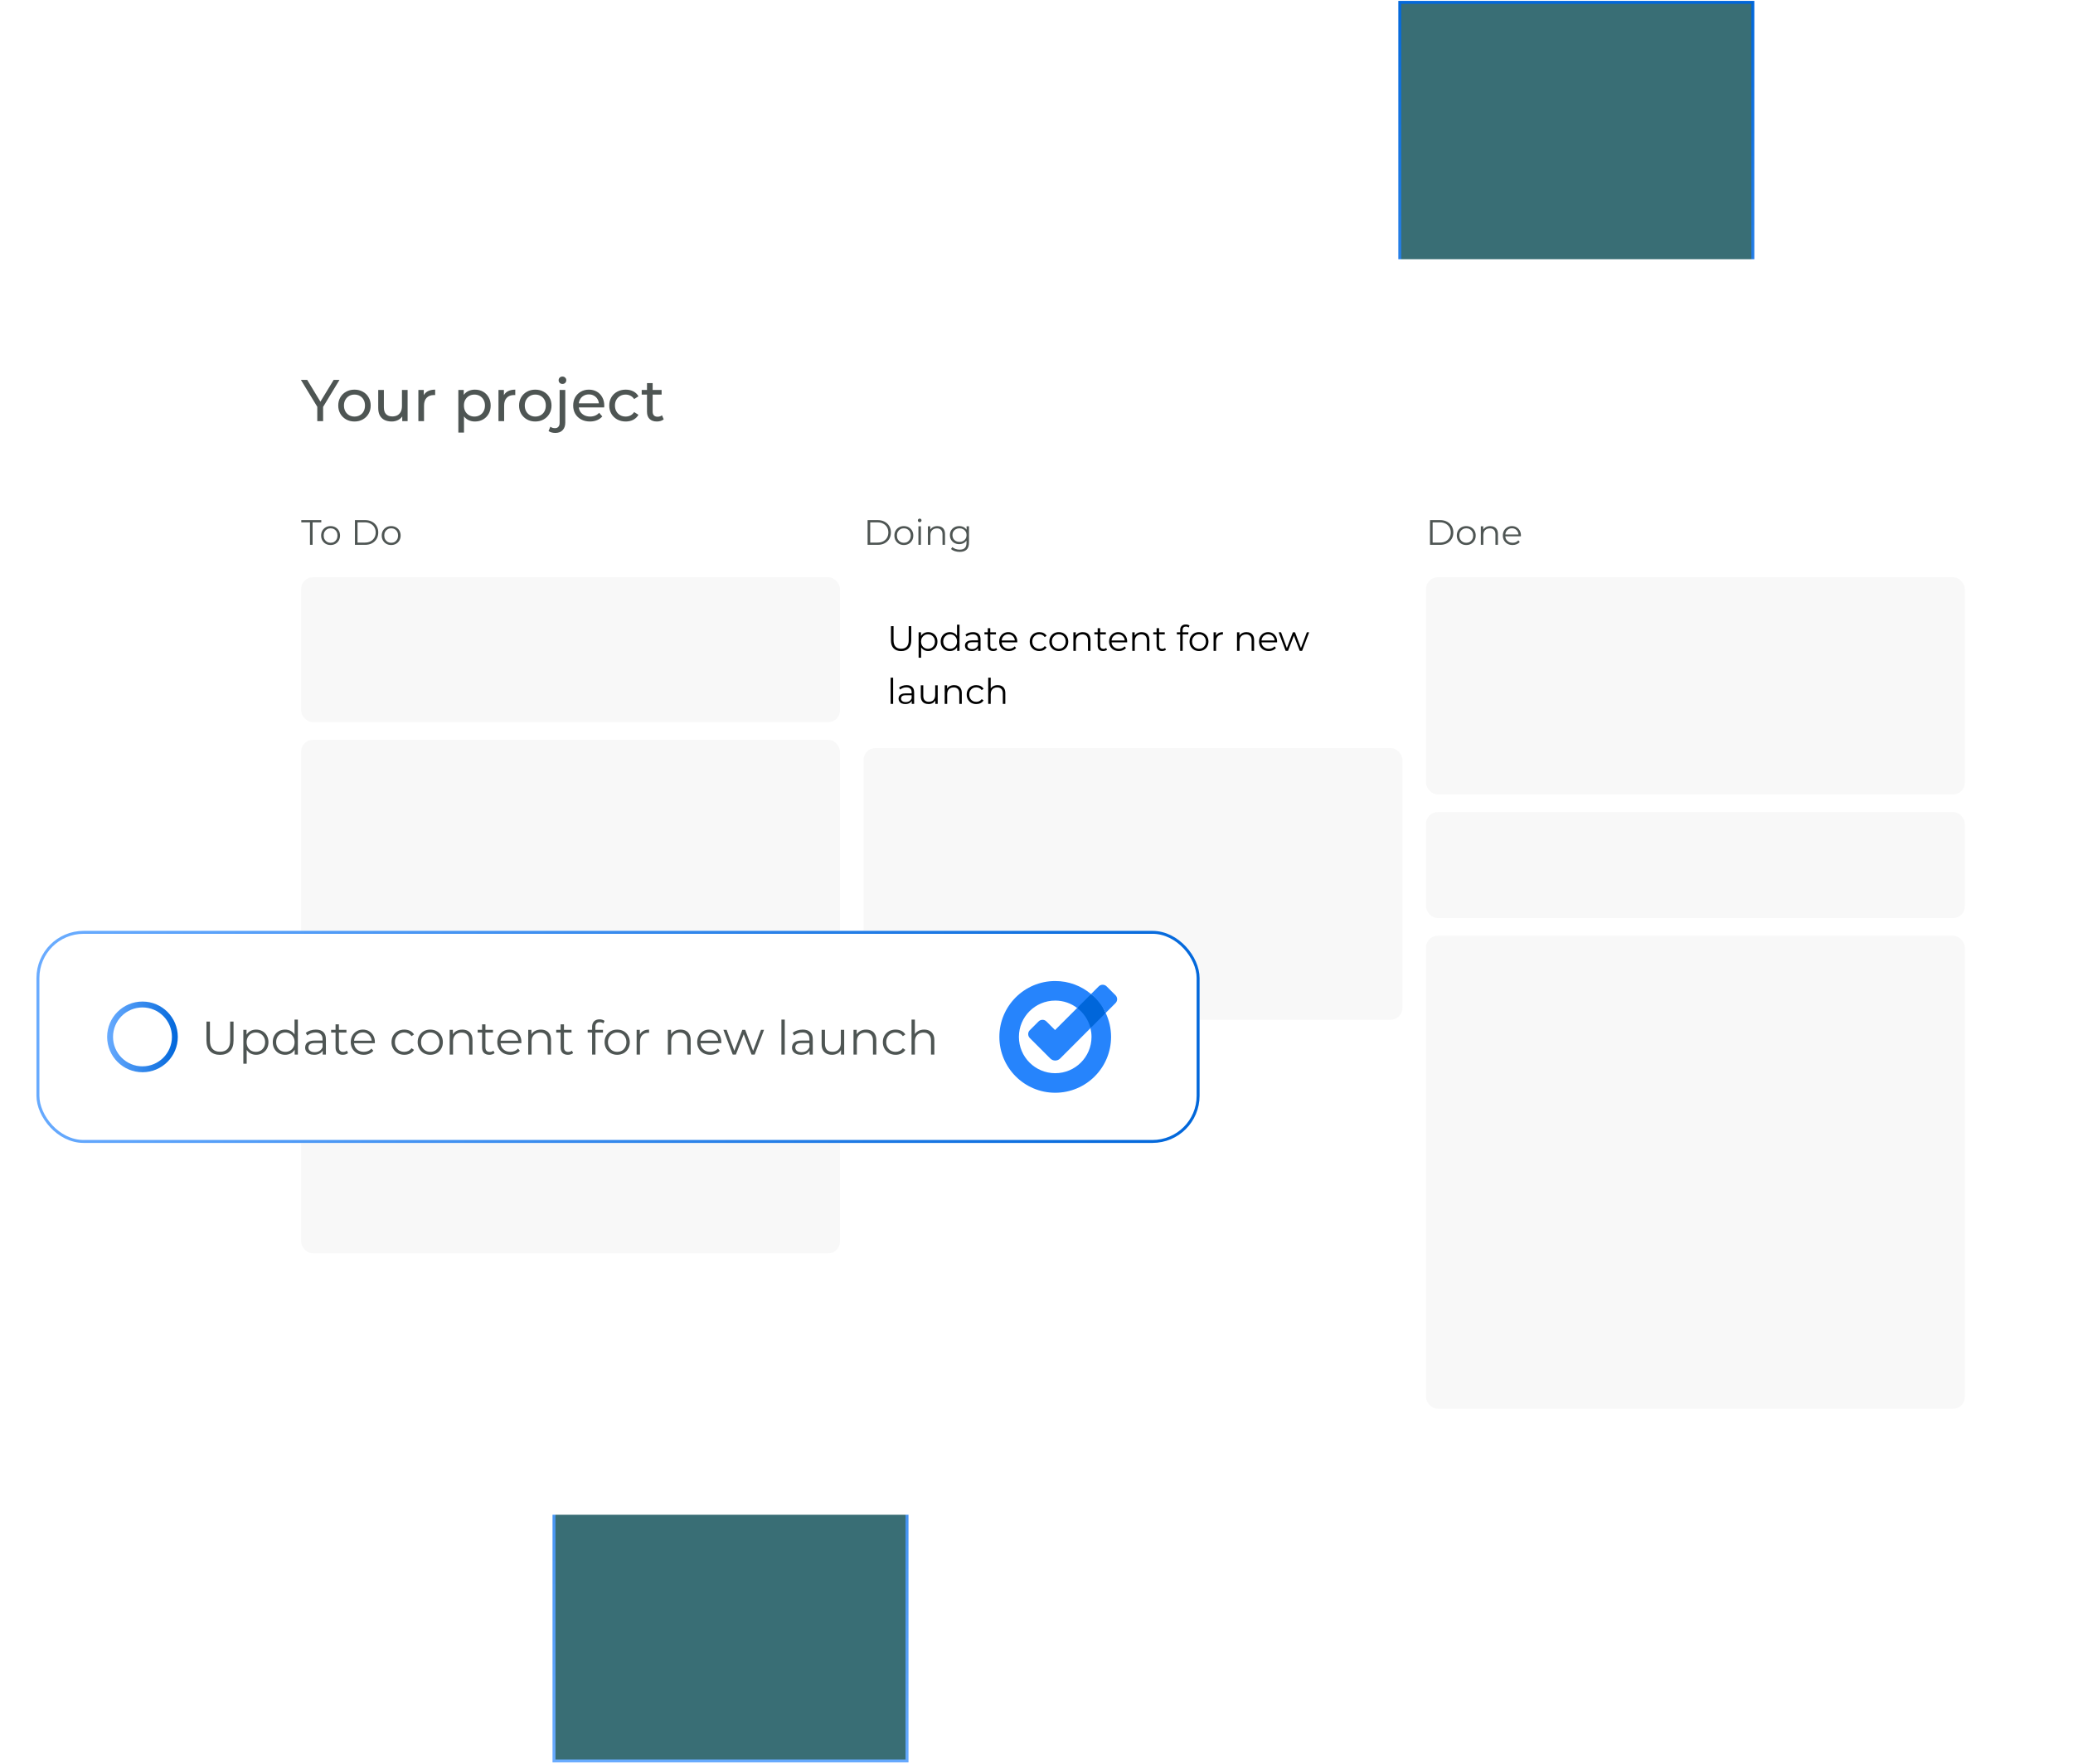 <svg width="704" height="599" viewBox="0 0 704 599" fill="none" xmlns="http://www.w3.org/2000/svg">
<rect x="475.377" y="262.634" width="261.836" height="119.893" transform="rotate(-90 475.377 262.634)" fill="#396E75" stroke="url(#paint0_linear_1509_1330)"/>
<rect x="188.135" y="597.917" width="261.836" height="119.893" transform="rotate(-90 188.135 597.917)" fill="#396E75" stroke="url(#paint1_linear_1509_1330)"/>
<g filter="url(#filter0_d_1509_1330)">
<rect x="78.272" y="84" width="613" height="426.342" rx="16" fill="white"/>
<path d="M107.751 139V133.64L108.211 134.88L102.191 125H104.331L109.391 133.34H108.231L113.311 125H115.291L109.291 134.88L109.731 133.64V139H107.751ZM120.389 139.12C119.323 139.12 118.376 138.887 117.549 138.42C116.723 137.953 116.069 137.313 115.589 136.5C115.109 135.673 114.869 134.74 114.869 133.7C114.869 132.647 115.109 131.713 115.589 130.9C116.069 130.087 116.723 129.453 117.549 129C118.376 128.533 119.323 128.3 120.389 128.3C121.443 128.3 122.383 128.533 123.209 129C124.049 129.453 124.703 130.087 125.169 130.9C125.649 131.7 125.889 132.633 125.889 133.7C125.889 134.753 125.649 135.687 125.169 136.5C124.703 137.313 124.049 137.953 123.209 138.42C122.383 138.887 121.443 139.12 120.389 139.12ZM120.389 137.44C121.069 137.44 121.676 137.287 122.209 136.98C122.756 136.673 123.183 136.24 123.489 135.68C123.796 135.107 123.949 134.447 123.949 133.7C123.949 132.94 123.796 132.287 123.489 131.74C123.183 131.18 122.756 130.747 122.209 130.44C121.676 130.133 121.069 129.98 120.389 129.98C119.709 129.98 119.103 130.133 118.569 130.44C118.036 130.747 117.609 131.18 117.289 131.74C116.969 132.287 116.809 132.94 116.809 133.7C116.809 134.447 116.969 135.107 117.289 135.68C117.609 136.24 118.036 136.673 118.569 136.98C119.103 137.287 119.709 137.44 120.389 137.44ZM133.005 139.12C132.098 139.12 131.298 138.953 130.605 138.62C129.925 138.287 129.391 137.78 129.005 137.1C128.631 136.407 128.445 135.54 128.445 134.5V128.4H130.365V134.28C130.365 135.32 130.611 136.1 131.105 136.62C131.611 137.14 132.318 137.4 133.225 137.4C133.891 137.4 134.471 137.267 134.965 137C135.458 136.72 135.838 136.32 136.105 135.8C136.371 135.267 136.505 134.627 136.505 133.88V128.4H138.425V139H136.605V136.14L136.905 136.9C136.558 137.607 136.038 138.153 135.345 138.54C134.651 138.927 133.871 139.12 133.005 139.12ZM142.08 139V128.4H143.92V131.28L143.74 130.56C144.033 129.827 144.526 129.267 145.22 128.88C145.913 128.493 146.766 128.3 147.78 128.3V130.16C147.7 130.147 147.62 130.14 147.54 130.14C147.473 130.14 147.406 130.14 147.34 130.14C146.313 130.14 145.5 130.447 144.9 131.06C144.3 131.673 144 132.56 144 133.72V139H142.08ZM161.274 139.12C160.394 139.12 159.587 138.92 158.854 138.52C158.134 138.107 157.554 137.5 157.114 136.7C156.687 135.9 156.474 134.9 156.474 133.7C156.474 132.5 156.681 131.5 157.094 130.7C157.521 129.9 158.094 129.3 158.814 128.9C159.547 128.5 160.367 128.3 161.274 128.3C162.314 128.3 163.234 128.527 164.034 128.98C164.834 129.433 165.467 130.067 165.934 130.88C166.401 131.68 166.634 132.62 166.634 133.7C166.634 134.78 166.401 135.727 165.934 136.54C165.467 137.353 164.834 137.987 164.034 138.44C163.234 138.893 162.314 139.12 161.274 139.12ZM155.654 142.88V128.4H157.494V131.26L157.374 133.72L157.574 136.18V142.88H155.654ZM161.114 137.44C161.794 137.44 162.401 137.287 162.934 136.98C163.481 136.673 163.907 136.24 164.214 135.68C164.534 135.107 164.694 134.447 164.694 133.7C164.694 132.94 164.534 132.287 164.214 131.74C163.907 131.18 163.481 130.747 162.934 130.44C162.401 130.133 161.794 129.98 161.114 129.98C160.447 129.98 159.841 130.133 159.294 130.44C158.761 130.747 158.334 131.18 158.014 131.74C157.707 132.287 157.554 132.94 157.554 133.7C157.554 134.447 157.707 135.107 158.014 135.68C158.334 136.24 158.761 136.673 159.294 136.98C159.841 137.287 160.447 137.44 161.114 137.44ZM169.287 139V128.4H171.127V131.28L170.947 130.56C171.24 129.827 171.733 129.267 172.427 128.88C173.12 128.493 173.973 128.3 174.987 128.3V130.16C174.907 130.147 174.827 130.14 174.747 130.14C174.68 130.14 174.613 130.14 174.547 130.14C173.52 130.14 172.707 130.447 172.107 131.06C171.507 131.673 171.207 132.56 171.207 133.72V139H169.287ZM181.796 139.12C180.729 139.12 179.782 138.887 178.956 138.42C178.129 137.953 177.476 137.313 176.996 136.5C176.516 135.673 176.276 134.74 176.276 133.7C176.276 132.647 176.516 131.713 176.996 130.9C177.476 130.087 178.129 129.453 178.956 129C179.782 128.533 180.729 128.3 181.796 128.3C182.849 128.3 183.789 128.533 184.616 129C185.456 129.453 186.109 130.087 186.576 130.9C187.056 131.7 187.296 132.633 187.296 133.7C187.296 134.753 187.056 135.687 186.576 136.5C186.109 137.313 185.456 137.953 184.616 138.42C183.789 138.887 182.849 139.12 181.796 139.12ZM181.796 137.44C182.476 137.44 183.082 137.287 183.616 136.98C184.162 136.673 184.589 136.24 184.896 135.68C185.202 135.107 185.356 134.447 185.356 133.7C185.356 132.94 185.202 132.287 184.896 131.74C184.589 131.18 184.162 130.747 183.616 130.44C183.082 130.133 182.476 129.98 181.796 129.98C181.116 129.98 180.509 130.133 179.976 130.44C179.442 130.747 179.016 131.18 178.696 131.74C178.376 132.287 178.216 132.94 178.216 133.7C178.216 134.447 178.376 135.107 178.696 135.68C179.016 136.24 179.442 136.673 179.976 136.98C180.509 137.287 181.116 137.44 181.796 137.44ZM188.591 143C188.151 143 187.731 142.947 187.331 142.84C186.918 142.733 186.571 142.573 186.291 142.36L186.911 140.88C187.311 141.213 187.831 141.38 188.471 141.38C188.978 141.38 189.364 141.22 189.631 140.9C189.911 140.593 190.051 140.133 190.051 139.52V128.4H191.971V139.48C191.971 140.56 191.678 141.413 191.091 142.04C190.518 142.68 189.684 143 188.591 143ZM191.011 126.36C190.638 126.36 190.324 126.24 190.071 126C189.831 125.76 189.711 125.467 189.711 125.12C189.711 124.76 189.831 124.46 190.071 124.22C190.324 123.98 190.638 123.86 191.011 123.86C191.384 123.86 191.691 123.98 191.931 124.22C192.184 124.447 192.311 124.733 192.311 125.08C192.311 125.44 192.191 125.747 191.951 126C191.711 126.24 191.398 126.36 191.011 126.36ZM200.354 139.12C199.221 139.12 198.221 138.887 197.354 138.42C196.501 137.953 195.834 137.313 195.354 136.5C194.888 135.687 194.654 134.753 194.654 133.7C194.654 132.647 194.881 131.713 195.334 130.9C195.801 130.087 196.434 129.453 197.234 129C198.048 128.533 198.961 128.3 199.974 128.3C201.001 128.3 201.908 128.527 202.694 128.98C203.481 129.433 204.094 130.073 204.534 130.9C204.988 131.713 205.214 132.667 205.214 133.76C205.214 133.84 205.208 133.933 205.194 134.04C205.194 134.147 205.188 134.247 205.174 134.34H196.154V132.96H204.174L203.394 133.44C203.408 132.76 203.268 132.153 202.974 131.62C202.681 131.087 202.274 130.673 201.754 130.38C201.248 130.073 200.654 129.92 199.974 129.92C199.308 129.92 198.714 130.073 198.194 130.38C197.674 130.673 197.268 131.093 196.974 131.64C196.681 132.173 196.534 132.787 196.534 133.48V133.8C196.534 134.507 196.694 135.14 197.014 135.7C197.348 136.247 197.808 136.673 198.394 136.98C198.981 137.287 199.654 137.44 200.414 137.44C201.041 137.44 201.608 137.333 202.114 137.12C202.634 136.907 203.088 136.587 203.474 136.16L204.534 137.4C204.054 137.96 203.454 138.387 202.734 138.68C202.028 138.973 201.234 139.12 200.354 139.12ZM212.501 139.12C211.421 139.12 210.454 138.887 209.601 138.42C208.761 137.953 208.101 137.313 207.621 136.5C207.141 135.687 206.901 134.753 206.901 133.7C206.901 132.647 207.141 131.713 207.621 130.9C208.101 130.087 208.761 129.453 209.601 129C210.454 128.533 211.421 128.3 212.501 128.3C213.461 128.3 214.314 128.493 215.061 128.88C215.821 129.253 216.407 129.813 216.821 130.56L215.361 131.5C215.014 130.98 214.587 130.6 214.081 130.36C213.587 130.107 213.054 129.98 212.481 129.98C211.787 129.98 211.167 130.133 210.621 130.44C210.074 130.747 209.641 131.18 209.321 131.74C209.001 132.287 208.841 132.94 208.841 133.7C208.841 134.46 209.001 135.12 209.321 135.68C209.641 136.24 210.074 136.673 210.621 136.98C211.167 137.287 211.787 137.44 212.481 137.44C213.054 137.44 213.587 137.32 214.081 137.08C214.587 136.827 215.014 136.44 215.361 135.92L216.821 136.84C216.407 137.573 215.821 138.14 215.061 138.54C214.314 138.927 213.461 139.12 212.501 139.12ZM223.083 139.12C222.016 139.12 221.19 138.833 220.603 138.26C220.016 137.687 219.723 136.867 219.723 135.8V126.08H221.643V135.72C221.643 136.293 221.783 136.733 222.063 137.04C222.356 137.347 222.77 137.5 223.303 137.5C223.903 137.5 224.403 137.333 224.803 137L225.403 138.38C225.11 138.633 224.756 138.82 224.343 138.94C223.943 139.06 223.523 139.12 223.083 139.12ZM217.923 129.98V128.4H224.683V129.98H217.923Z" fill="#4E5553"/>
<path d="M105.271 181V173.368H102.319V172.6H109.111V173.368H106.159V181H105.271ZM112.262 181.06C111.654 181.06 111.106 180.924 110.618 180.652C110.138 180.372 109.758 179.992 109.478 179.512C109.198 179.024 109.058 178.468 109.058 177.844C109.058 177.212 109.198 176.656 109.478 176.176C109.758 175.696 110.138 175.32 110.618 175.048C111.098 174.776 111.646 174.64 112.262 174.64C112.886 174.64 113.438 174.776 113.918 175.048C114.406 175.32 114.786 175.696 115.058 176.176C115.338 176.656 115.478 177.212 115.478 177.844C115.478 178.468 115.338 179.024 115.058 179.512C114.786 179.992 114.406 180.372 113.918 180.652C113.43 180.924 112.878 181.06 112.262 181.06ZM112.262 180.304C112.718 180.304 113.122 180.204 113.474 180.004C113.826 179.796 114.102 179.508 114.302 179.14C114.51 178.764 114.614 178.332 114.614 177.844C114.614 177.348 114.51 176.916 114.302 176.548C114.102 176.18 113.826 175.896 113.474 175.696C113.122 175.488 112.722 175.384 112.274 175.384C111.826 175.384 111.426 175.488 111.074 175.696C110.722 175.896 110.442 176.18 110.234 176.548C110.026 176.916 109.922 177.348 109.922 177.844C109.922 178.332 110.026 178.764 110.234 179.14C110.442 179.508 110.722 179.796 111.074 180.004C111.426 180.204 111.822 180.304 112.262 180.304ZM120.538 181V172.6H123.958C124.854 172.6 125.638 172.78 126.31 173.14C126.99 173.492 127.518 173.984 127.894 174.616C128.27 175.248 128.458 175.976 128.458 176.8C128.458 177.624 128.27 178.352 127.894 178.984C127.518 179.616 126.99 180.112 126.31 180.472C125.638 180.824 124.854 181 123.958 181H120.538ZM121.426 180.232H123.91C124.654 180.232 125.298 180.088 125.842 179.8C126.394 179.504 126.822 179.1 127.126 178.588C127.43 178.068 127.582 177.472 127.582 176.8C127.582 176.12 127.43 175.524 127.126 175.012C126.822 174.5 126.394 174.1 125.842 173.812C125.298 173.516 124.654 173.368 123.91 173.368H121.426V180.232ZM132.84 181.06C132.232 181.06 131.684 180.924 131.196 180.652C130.716 180.372 130.336 179.992 130.056 179.512C129.776 179.024 129.636 178.468 129.636 177.844C129.636 177.212 129.776 176.656 130.056 176.176C130.336 175.696 130.716 175.32 131.196 175.048C131.676 174.776 132.224 174.64 132.84 174.64C133.464 174.64 134.016 174.776 134.496 175.048C134.984 175.32 135.364 175.696 135.636 176.176C135.916 176.656 136.056 177.212 136.056 177.844C136.056 178.468 135.916 179.024 135.636 179.512C135.364 179.992 134.984 180.372 134.496 180.652C134.008 180.924 133.456 181.06 132.84 181.06ZM132.84 180.304C133.296 180.304 133.7 180.204 134.052 180.004C134.404 179.796 134.68 179.508 134.88 179.14C135.088 178.764 135.192 178.332 135.192 177.844C135.192 177.348 135.088 176.916 134.88 176.548C134.68 176.18 134.404 175.896 134.052 175.696C133.7 175.488 133.3 175.384 132.852 175.384C132.404 175.384 132.004 175.488 131.652 175.696C131.3 175.896 131.02 176.18 130.812 176.548C130.604 176.916 130.5 177.348 130.5 177.844C130.5 178.332 130.604 178.764 130.812 179.14C131.02 179.508 131.3 179.796 131.652 180.004C132.004 180.204 132.4 180.304 132.84 180.304Z" fill="#4E5553"/>
<rect x="102.271" y="192" width="183" height="49.204" rx="4" fill="#F8F8F8"/>
<rect x="102.271" y="247.204" width="183" height="119.167" rx="4" fill="#F8F8F8"/>
<rect x="102.271" y="372.371" width="183" height="49.204" rx="4" fill="#F8F8F8"/>
<path d="M294.639 181V172.6H298.059C298.955 172.6 299.739 172.78 300.411 173.14C301.091 173.492 301.619 173.984 301.995 174.616C302.371 175.248 302.559 175.976 302.559 176.8C302.559 177.624 302.371 178.352 301.995 178.984C301.619 179.616 301.091 180.112 300.411 180.472C299.739 180.824 298.955 181 298.059 181H294.639ZM295.527 180.232H298.011C298.755 180.232 299.399 180.088 299.943 179.8C300.495 179.504 300.923 179.1 301.227 178.588C301.531 178.068 301.683 177.472 301.683 176.8C301.683 176.12 301.531 175.524 301.227 175.012C300.923 174.5 300.495 174.1 299.943 173.812C299.399 173.516 298.755 173.368 298.011 173.368H295.527V180.232ZM306.942 181.06C306.334 181.06 305.786 180.924 305.298 180.652C304.818 180.372 304.438 179.992 304.158 179.512C303.878 179.024 303.738 178.468 303.738 177.844C303.738 177.212 303.878 176.656 304.158 176.176C304.438 175.696 304.818 175.32 305.298 175.048C305.778 174.776 306.326 174.64 306.942 174.64C307.566 174.64 308.118 174.776 308.598 175.048C309.086 175.32 309.466 175.696 309.738 176.176C310.018 176.656 310.158 177.212 310.158 177.844C310.158 178.468 310.018 179.024 309.738 179.512C309.466 179.992 309.086 180.372 308.598 180.652C308.11 180.924 307.558 181.06 306.942 181.06ZM306.942 180.304C307.398 180.304 307.802 180.204 308.154 180.004C308.506 179.796 308.782 179.508 308.982 179.14C309.19 178.764 309.294 178.332 309.294 177.844C309.294 177.348 309.19 176.916 308.982 176.548C308.782 176.18 308.506 175.896 308.154 175.696C307.802 175.488 307.402 175.384 306.954 175.384C306.506 175.384 306.106 175.488 305.754 175.696C305.402 175.896 305.122 176.18 304.914 176.548C304.706 176.916 304.602 177.348 304.602 177.844C304.602 178.332 304.706 178.764 304.914 179.14C305.122 179.508 305.402 179.796 305.754 180.004C306.106 180.204 306.502 180.304 306.942 180.304ZM311.897 181V174.7H312.749V181H311.897ZM312.329 173.308C312.153 173.308 312.005 173.248 311.885 173.128C311.765 173.008 311.705 172.864 311.705 172.696C311.705 172.528 311.765 172.388 311.885 172.276C312.005 172.156 312.153 172.096 312.329 172.096C312.505 172.096 312.653 172.152 312.773 172.264C312.893 172.376 312.953 172.516 312.953 172.684C312.953 172.86 312.893 173.008 312.773 173.128C312.661 173.248 312.513 173.308 312.329 173.308ZM318.336 174.64C318.848 174.64 319.296 174.74 319.68 174.94C320.072 175.132 320.376 175.428 320.592 175.828C320.816 176.228 320.928 176.732 320.928 177.34V181H320.076V177.424C320.076 176.76 319.908 176.26 319.572 175.924C319.244 175.58 318.78 175.408 318.18 175.408C317.732 175.408 317.34 175.5 317.004 175.684C316.676 175.86 316.42 176.12 316.236 176.464C316.06 176.8 315.972 177.208 315.972 177.688V181H315.12V174.7H315.936V176.428L315.804 176.104C316.004 175.648 316.324 175.292 316.764 175.036C317.204 174.772 317.728 174.64 318.336 174.64ZM325.917 183.388C325.341 183.388 324.789 183.304 324.261 183.136C323.733 182.968 323.305 182.728 322.977 182.416L323.409 181.768C323.705 182.032 324.069 182.24 324.501 182.392C324.941 182.552 325.405 182.632 325.893 182.632C326.693 182.632 327.281 182.444 327.657 182.068C328.033 181.7 328.221 181.124 328.221 180.34V178.768L328.341 177.688L328.257 176.608V174.7H329.073V180.232C329.073 181.32 328.805 182.116 328.269 182.62C327.741 183.132 326.957 183.388 325.917 183.388ZM325.761 180.76C325.161 180.76 324.621 180.632 324.141 180.376C323.661 180.112 323.281 179.748 323.001 179.284C322.729 178.82 322.593 178.288 322.593 177.688C322.593 177.088 322.729 176.56 323.001 176.104C323.281 175.64 323.661 175.28 324.141 175.024C324.621 174.768 325.161 174.64 325.761 174.64C326.321 174.64 326.825 174.756 327.273 174.988C327.721 175.22 328.077 175.564 328.341 176.02C328.605 176.476 328.737 177.032 328.737 177.688C328.737 178.344 328.605 178.9 328.341 179.356C328.077 179.812 327.721 180.16 327.273 180.4C326.825 180.64 326.321 180.76 325.761 180.76ZM325.845 180.004C326.309 180.004 326.721 179.908 327.081 179.716C327.441 179.516 327.725 179.244 327.933 178.9C328.141 178.548 328.245 178.144 328.245 177.688C328.245 177.232 328.141 176.832 327.933 176.488C327.725 176.144 327.441 175.876 327.081 175.684C326.721 175.484 326.309 175.384 325.845 175.384C325.389 175.384 324.977 175.484 324.609 175.684C324.249 175.876 323.965 176.144 323.757 176.488C323.557 176.832 323.457 177.232 323.457 177.688C323.457 178.144 323.557 178.548 323.757 178.9C323.965 179.244 324.249 179.516 324.609 179.716C324.977 179.908 325.389 180.004 325.845 180.004Z" fill="#4E5553"/>
<g filter="url(#filter1_d_1509_1330)">
<rect x="293.271" y="192" width="183" height="52" rx="4" fill="white"/>
<path d="M306.023 213.072C304.951 213.072 304.107 212.764 303.491 212.148C302.875 211.532 302.567 210.62 302.567 209.412V204.6H303.455V209.376C303.455 210.368 303.679 211.1 304.127 211.572C304.575 212.044 305.207 212.28 306.023 212.28C306.847 212.28 307.483 212.044 307.931 211.572C308.379 211.1 308.603 210.368 308.603 209.376V204.6H309.467V209.412C309.467 210.62 309.159 211.532 308.543 212.148C307.935 212.764 307.095 213.072 306.023 213.072ZM315.215 213.06C314.671 213.06 314.179 212.936 313.739 212.688C313.299 212.432 312.947 212.068 312.683 211.596C312.427 211.116 312.299 210.532 312.299 209.844C312.299 209.156 312.427 208.576 312.683 208.104C312.939 207.624 313.287 207.26 313.727 207.012C314.167 206.764 314.663 206.64 315.215 206.64C315.815 206.64 316.351 206.776 316.823 207.048C317.303 207.312 317.679 207.688 317.951 208.176C318.223 208.656 318.359 209.212 318.359 209.844C318.359 210.484 318.223 211.044 317.951 211.524C317.679 212.004 317.303 212.38 316.823 212.652C316.351 212.924 315.815 213.06 315.215 213.06ZM311.963 215.328V206.7H312.779V208.596L312.695 209.856L312.815 211.128V215.328H311.963ZM315.155 212.304C315.603 212.304 316.003 212.204 316.355 212.004C316.707 211.796 316.987 211.508 317.195 211.14C317.403 210.764 317.507 210.332 317.507 209.844C317.507 209.356 317.403 208.928 317.195 208.56C316.987 208.192 316.707 207.904 316.355 207.696C316.003 207.488 315.603 207.384 315.155 207.384C314.707 207.384 314.303 207.488 313.943 207.696C313.591 207.904 313.311 208.192 313.103 208.56C312.903 208.928 312.803 209.356 312.803 209.844C312.803 210.332 312.903 210.764 313.103 211.14C313.311 211.508 313.591 211.796 313.943 212.004C314.303 212.204 314.707 212.304 315.155 212.304ZM322.604 213.06C322.004 213.06 321.464 212.924 320.984 212.652C320.512 212.38 320.14 212.004 319.868 211.524C319.596 211.036 319.46 210.476 319.46 209.844C319.46 209.204 319.596 208.644 319.868 208.164C320.14 207.684 320.512 207.312 320.984 207.048C321.464 206.776 322.004 206.64 322.604 206.64C323.156 206.64 323.648 206.764 324.08 207.012C324.52 207.26 324.868 207.624 325.124 208.104C325.388 208.576 325.52 209.156 325.52 209.844C325.52 210.524 325.392 211.104 325.136 211.584C324.88 212.064 324.532 212.432 324.092 212.688C323.66 212.936 323.164 213.06 322.604 213.06ZM322.664 212.304C323.112 212.304 323.512 212.204 323.864 212.004C324.224 211.796 324.504 211.508 324.704 211.14C324.912 210.764 325.016 210.332 325.016 209.844C325.016 209.348 324.912 208.916 324.704 208.548C324.504 208.18 324.224 207.896 323.864 207.696C323.512 207.488 323.112 207.384 322.664 207.384C322.224 207.384 321.828 207.488 321.476 207.696C321.124 207.896 320.844 208.18 320.636 208.548C320.428 208.916 320.324 209.348 320.324 209.844C320.324 210.332 320.428 210.764 320.636 211.14C320.844 211.508 321.124 211.796 321.476 212.004C321.828 212.204 322.224 212.304 322.664 212.304ZM325.04 213V211.104L325.124 209.832L325.004 208.56V204.096H325.856V213H325.04ZM332.177 213V211.608L332.141 211.38V209.052C332.141 208.516 331.989 208.104 331.685 207.816C331.389 207.528 330.945 207.384 330.353 207.384C329.945 207.384 329.557 207.452 329.189 207.588C328.821 207.724 328.509 207.904 328.253 208.128L327.869 207.492C328.189 207.22 328.573 207.012 329.021 206.868C329.469 206.716 329.941 206.64 330.437 206.64C331.253 206.64 331.881 206.844 332.321 207.252C332.769 207.652 332.993 208.264 332.993 209.088V213H332.177ZM330.005 213.06C329.533 213.06 329.121 212.984 328.769 212.832C328.425 212.672 328.161 212.456 327.977 212.184C327.793 211.904 327.701 211.584 327.701 211.224C327.701 210.896 327.777 210.6 327.929 210.336C328.089 210.064 328.345 209.848 328.697 209.688C329.057 209.52 329.537 209.436 330.137 209.436H332.309V210.072H330.161C329.553 210.072 329.129 210.18 328.889 210.396C328.657 210.612 328.541 210.88 328.541 211.2C328.541 211.56 328.681 211.848 328.961 212.064C329.241 212.28 329.633 212.388 330.137 212.388C330.617 212.388 331.029 212.28 331.373 212.064C331.725 211.84 331.981 211.52 332.141 211.104L332.333 211.692C332.173 212.108 331.893 212.44 331.493 212.688C331.101 212.936 330.605 213.06 330.005 213.06ZM337.299 213.06C336.707 213.06 336.251 212.9 335.931 212.58C335.611 212.26 335.451 211.808 335.451 211.224V205.308H336.303V211.176C336.303 211.544 336.395 211.828 336.579 212.028C336.771 212.228 337.043 212.328 337.395 212.328C337.771 212.328 338.083 212.22 338.331 212.004L338.631 212.616C338.463 212.768 338.259 212.88 338.019 212.952C337.787 213.024 337.547 213.06 337.299 213.06ZM334.323 207.408V206.7H338.223V207.408H334.323ZM342.635 213.06C341.979 213.06 341.403 212.924 340.907 212.652C340.411 212.372 340.023 211.992 339.743 211.512C339.463 211.024 339.323 210.468 339.323 209.844C339.323 209.22 339.455 208.668 339.719 208.188C339.991 207.708 340.359 207.332 340.823 207.06C341.295 206.78 341.823 206.64 342.407 206.64C342.999 206.64 343.523 206.776 343.979 207.048C344.443 207.312 344.807 207.688 345.071 208.176C345.335 208.656 345.467 209.212 345.467 209.844C345.467 209.884 345.463 209.928 345.455 209.976C345.455 210.016 345.455 210.06 345.455 210.108H339.971V209.472H344.999L344.663 209.724C344.663 209.268 344.563 208.864 344.363 208.512C344.171 208.152 343.907 207.872 343.571 207.672C343.235 207.472 342.847 207.372 342.407 207.372C341.975 207.372 341.587 207.472 341.243 207.672C340.899 207.872 340.631 208.152 340.439 208.512C340.247 208.872 340.151 209.284 340.151 209.748V209.88C340.151 210.36 340.255 210.784 340.463 211.152C340.679 211.512 340.975 211.796 341.351 212.004C341.735 212.204 342.171 212.304 342.659 212.304C343.043 212.304 343.399 212.236 343.727 212.1C344.063 211.964 344.351 211.756 344.591 211.476L345.071 212.028C344.791 212.364 344.439 212.62 344.015 212.796C343.599 212.972 343.139 213.06 342.635 213.06ZM352.958 213.06C352.334 213.06 351.774 212.924 351.278 212.652C350.79 212.372 350.406 211.992 350.126 211.512C349.846 211.024 349.706 210.468 349.706 209.844C349.706 209.212 349.846 208.656 350.126 208.176C350.406 207.696 350.79 207.32 351.278 207.048C351.774 206.776 352.334 206.64 352.958 206.64C353.494 206.64 353.978 206.744 354.41 206.952C354.842 207.16 355.182 207.472 355.43 207.888L354.794 208.32C354.578 208 354.31 207.764 353.99 207.612C353.67 207.46 353.322 207.384 352.946 207.384C352.498 207.384 352.094 207.488 351.734 207.696C351.374 207.896 351.09 208.18 350.882 208.548C350.674 208.916 350.57 209.348 350.57 209.844C350.57 210.34 350.674 210.772 350.882 211.14C351.09 211.508 351.374 211.796 351.734 212.004C352.094 212.204 352.498 212.304 352.946 212.304C353.322 212.304 353.67 212.228 353.99 212.076C354.31 211.924 354.578 211.692 354.794 211.38L355.43 211.812C355.182 212.22 354.842 212.532 354.41 212.748C353.978 212.956 353.494 213.06 352.958 213.06ZM359.567 213.06C358.959 213.06 358.411 212.924 357.923 212.652C357.443 212.372 357.063 211.992 356.783 211.512C356.503 211.024 356.363 210.468 356.363 209.844C356.363 209.212 356.503 208.656 356.783 208.176C357.063 207.696 357.443 207.32 357.923 207.048C358.403 206.776 358.951 206.64 359.567 206.64C360.191 206.64 360.743 206.776 361.223 207.048C361.711 207.32 362.091 207.696 362.363 208.176C362.643 208.656 362.783 209.212 362.783 209.844C362.783 210.468 362.643 211.024 362.363 211.512C362.091 211.992 361.711 212.372 361.223 212.652C360.735 212.924 360.183 213.06 359.567 213.06ZM359.567 212.304C360.023 212.304 360.427 212.204 360.779 212.004C361.131 211.796 361.407 211.508 361.607 211.14C361.815 210.764 361.919 210.332 361.919 209.844C361.919 209.348 361.815 208.916 361.607 208.548C361.407 208.18 361.131 207.896 360.779 207.696C360.427 207.488 360.027 207.384 359.579 207.384C359.131 207.384 358.731 207.488 358.379 207.696C358.027 207.896 357.747 208.18 357.539 208.548C357.331 208.916 357.227 209.348 357.227 209.844C357.227 210.332 357.331 210.764 357.539 211.14C357.747 211.508 358.027 211.796 358.379 212.004C358.731 212.204 359.127 212.304 359.567 212.304ZM367.738 206.64C368.25 206.64 368.698 206.74 369.082 206.94C369.474 207.132 369.778 207.428 369.994 207.828C370.218 208.228 370.33 208.732 370.33 209.34V213H369.478V209.424C369.478 208.76 369.31 208.26 368.974 207.924C368.646 207.58 368.182 207.408 367.582 207.408C367.134 207.408 366.742 207.5 366.406 207.684C366.078 207.86 365.822 208.12 365.638 208.464C365.462 208.8 365.374 209.208 365.374 209.688V213H364.522V206.7H365.338V208.428L365.206 208.104C365.406 207.648 365.726 207.292 366.166 207.036C366.606 206.772 367.13 206.64 367.738 206.64ZM374.623 213.06C374.031 213.06 373.575 212.9 373.255 212.58C372.935 212.26 372.775 211.808 372.775 211.224V205.308H373.627V211.176C373.627 211.544 373.719 211.828 373.903 212.028C374.095 212.228 374.367 212.328 374.719 212.328C375.095 212.328 375.407 212.22 375.655 212.004L375.955 212.616C375.787 212.768 375.583 212.88 375.343 212.952C375.111 213.024 374.871 213.06 374.623 213.06ZM371.647 207.408V206.7H375.547V207.408H371.647ZM379.96 213.06C379.304 213.06 378.728 212.924 378.232 212.652C377.736 212.372 377.348 211.992 377.068 211.512C376.788 211.024 376.648 210.468 376.648 209.844C376.648 209.22 376.78 208.668 377.044 208.188C377.316 207.708 377.684 207.332 378.148 207.06C378.62 206.78 379.148 206.64 379.732 206.64C380.324 206.64 380.848 206.776 381.304 207.048C381.768 207.312 382.132 207.688 382.396 208.176C382.66 208.656 382.792 209.212 382.792 209.844C382.792 209.884 382.788 209.928 382.78 209.976C382.78 210.016 382.78 210.06 382.78 210.108H377.296V209.472H382.324L381.988 209.724C381.988 209.268 381.888 208.864 381.688 208.512C381.496 208.152 381.232 207.872 380.896 207.672C380.56 207.472 380.172 207.372 379.732 207.372C379.3 207.372 378.912 207.472 378.568 207.672C378.224 207.872 377.956 208.152 377.764 208.512C377.572 208.872 377.476 209.284 377.476 209.748V209.88C377.476 210.36 377.58 210.784 377.788 211.152C378.004 211.512 378.3 211.796 378.676 212.004C379.06 212.204 379.496 212.304 379.984 212.304C380.368 212.304 380.724 212.236 381.052 212.1C381.388 211.964 381.676 211.756 381.916 211.476L382.396 212.028C382.116 212.364 381.764 212.62 381.34 212.796C380.924 212.972 380.464 213.06 379.96 213.06ZM387.742 206.64C388.254 206.64 388.702 206.74 389.086 206.94C389.478 207.132 389.782 207.428 389.998 207.828C390.222 208.228 390.334 208.732 390.334 209.34V213H389.482V209.424C389.482 208.76 389.314 208.26 388.978 207.924C388.65 207.58 388.186 207.408 387.586 207.408C387.138 207.408 386.746 207.5 386.41 207.684C386.082 207.86 385.826 208.12 385.642 208.464C385.466 208.8 385.378 209.208 385.378 209.688V213H384.526V206.7H385.342V208.428L385.21 208.104C385.41 207.648 385.73 207.292 386.17 207.036C386.61 206.772 387.134 206.64 387.742 206.64ZM394.627 213.06C394.035 213.06 393.579 212.9 393.259 212.58C392.939 212.26 392.779 211.808 392.779 211.224V205.308H393.631V211.176C393.631 211.544 393.723 211.828 393.907 212.028C394.099 212.228 394.371 212.328 394.723 212.328C395.099 212.328 395.411 212.22 395.659 212.004L395.959 212.616C395.791 212.768 395.587 212.88 395.347 212.952C395.115 213.024 394.875 213.06 394.627 213.06ZM391.651 207.408V206.7H395.551V207.408H391.651ZM400.795 213V205.908C400.795 205.348 400.959 204.896 401.287 204.552C401.615 204.208 402.087 204.036 402.703 204.036C402.943 204.036 403.175 204.068 403.399 204.132C403.623 204.196 403.811 204.296 403.963 204.432L403.675 205.068C403.555 204.964 403.415 204.888 403.255 204.84C403.095 204.784 402.923 204.756 402.739 204.756C402.379 204.756 402.103 204.856 401.911 205.056C401.719 205.256 401.623 205.552 401.623 205.944V206.904L401.647 207.3V213H400.795ZM399.667 207.408V206.7H403.567V207.408H399.667ZM407.18 213.06C406.572 213.06 406.024 212.924 405.536 212.652C405.056 212.372 404.676 211.992 404.396 211.512C404.116 211.024 403.976 210.468 403.976 209.844C403.976 209.212 404.116 208.656 404.396 208.176C404.676 207.696 405.056 207.32 405.536 207.048C406.016 206.776 406.564 206.64 407.18 206.64C407.804 206.64 408.356 206.776 408.836 207.048C409.324 207.32 409.704 207.696 409.976 208.176C410.256 208.656 410.396 209.212 410.396 209.844C410.396 210.468 410.256 211.024 409.976 211.512C409.704 211.992 409.324 212.372 408.836 212.652C408.348 212.924 407.796 213.06 407.18 213.06ZM407.18 212.304C407.636 212.304 408.04 212.204 408.392 212.004C408.744 211.796 409.02 211.508 409.22 211.14C409.428 210.764 409.532 210.332 409.532 209.844C409.532 209.348 409.428 208.916 409.22 208.548C409.02 208.18 408.744 207.896 408.392 207.696C408.04 207.488 407.64 207.384 407.192 207.384C406.744 207.384 406.344 207.488 405.992 207.696C405.64 207.896 405.36 208.18 405.152 208.548C404.944 208.916 404.84 209.348 404.84 209.844C404.84 210.332 404.944 210.764 405.152 211.14C405.36 211.508 405.64 211.796 405.992 212.004C406.344 212.204 406.74 212.304 407.18 212.304ZM412.135 213V206.7H412.951V208.416L412.867 208.116C413.043 207.636 413.339 207.272 413.755 207.024C414.171 206.768 414.687 206.64 415.303 206.64V207.468C415.271 207.468 415.239 207.468 415.207 207.468C415.175 207.46 415.143 207.456 415.111 207.456C414.447 207.456 413.927 207.66 413.551 208.068C413.175 208.468 412.987 209.04 412.987 209.784V213H412.135ZM423.308 206.64C423.82 206.64 424.268 206.74 424.652 206.94C425.044 207.132 425.348 207.428 425.564 207.828C425.788 208.228 425.9 208.732 425.9 209.34V213H425.048V209.424C425.048 208.76 424.88 208.26 424.544 207.924C424.216 207.58 423.752 207.408 423.152 207.408C422.704 207.408 422.312 207.5 421.976 207.684C421.648 207.86 421.392 208.12 421.208 208.464C421.032 208.8 420.944 209.208 420.944 209.688V213H420.092V206.7H420.908V208.428L420.776 208.104C420.976 207.648 421.296 207.292 421.736 207.036C422.176 206.772 422.7 206.64 423.308 206.64ZM430.878 213.06C430.222 213.06 429.646 212.924 429.15 212.652C428.654 212.372 428.266 211.992 427.986 211.512C427.706 211.024 427.566 210.468 427.566 209.844C427.566 209.22 427.698 208.668 427.962 208.188C428.234 207.708 428.602 207.332 429.066 207.06C429.538 206.78 430.066 206.64 430.65 206.64C431.242 206.64 431.766 206.776 432.222 207.048C432.686 207.312 433.05 207.688 433.314 208.176C433.578 208.656 433.71 209.212 433.71 209.844C433.71 209.884 433.706 209.928 433.698 209.976C433.698 210.016 433.698 210.06 433.698 210.108H428.214V209.472H433.242L432.906 209.724C432.906 209.268 432.806 208.864 432.606 208.512C432.414 208.152 432.15 207.872 431.814 207.672C431.478 207.472 431.09 207.372 430.65 207.372C430.218 207.372 429.83 207.472 429.486 207.672C429.142 207.872 428.874 208.152 428.682 208.512C428.49 208.872 428.394 209.284 428.394 209.748V209.88C428.394 210.36 428.498 210.784 428.706 211.152C428.922 211.512 429.218 211.796 429.594 212.004C429.978 212.204 430.414 212.304 430.902 212.304C431.286 212.304 431.642 212.236 431.97 212.1C432.306 211.964 432.594 211.756 432.834 211.476L433.314 212.028C433.034 212.364 432.682 212.62 432.258 212.796C431.842 212.972 431.382 213.06 430.878 213.06ZM436.611 213L434.235 206.7H435.051L437.211 212.544H436.839L439.059 206.7H439.791L441.987 212.544H441.615L443.811 206.7H444.591L442.203 213H441.399L439.287 207.504H439.539L437.415 213H436.611ZM302.459 231V222.096H303.311V231H302.459ZM309.63 231V229.608L309.594 229.38V227.052C309.594 226.516 309.442 226.104 309.138 225.816C308.842 225.528 308.398 225.384 307.806 225.384C307.398 225.384 307.01 225.452 306.642 225.588C306.274 225.724 305.962 225.904 305.706 226.128L305.322 225.492C305.642 225.22 306.026 225.012 306.474 224.868C306.922 224.716 307.394 224.64 307.89 224.64C308.706 224.64 309.334 224.844 309.774 225.252C310.222 225.652 310.446 226.264 310.446 227.088V231H309.63ZM307.458 231.06C306.986 231.06 306.574 230.984 306.222 230.832C305.878 230.672 305.614 230.456 305.43 230.184C305.246 229.904 305.154 229.584 305.154 229.224C305.154 228.896 305.23 228.6 305.382 228.336C305.542 228.064 305.798 227.848 306.15 227.688C306.51 227.52 306.99 227.436 307.59 227.436H309.762V228.072H307.614C307.006 228.072 306.582 228.18 306.342 228.396C306.11 228.612 305.994 228.88 305.994 229.2C305.994 229.56 306.134 229.848 306.414 230.064C306.694 230.28 307.086 230.388 307.59 230.388C308.07 230.388 308.482 230.28 308.826 230.064C309.178 229.84 309.434 229.52 309.594 229.104L309.786 229.692C309.626 230.108 309.346 230.44 308.946 230.688C308.554 230.936 308.058 231.06 307.458 231.06ZM315.364 231.06C314.828 231.06 314.36 230.96 313.96 230.76C313.56 230.56 313.248 230.26 313.024 229.86C312.808 229.46 312.7 228.96 312.7 228.36V224.7H313.552V228.264C313.552 228.936 313.716 229.444 314.044 229.788C314.38 230.124 314.848 230.292 315.448 230.292C315.888 230.292 316.268 230.204 316.588 230.028C316.916 229.844 317.164 229.58 317.332 229.236C317.508 228.892 317.596 228.48 317.596 228V224.7H318.448V231H317.632V229.272L317.764 229.584C317.564 230.048 317.252 230.412 316.828 230.676C316.412 230.932 315.924 231.06 315.364 231.06ZM324.039 224.64C324.551 224.64 324.999 224.74 325.383 224.94C325.775 225.132 326.079 225.428 326.295 225.828C326.519 226.228 326.631 226.732 326.631 227.34V231H325.779V227.424C325.779 226.76 325.611 226.26 325.275 225.924C324.947 225.58 324.483 225.408 323.883 225.408C323.435 225.408 323.043 225.5 322.707 225.684C322.379 225.86 322.123 226.12 321.939 226.464C321.763 226.8 321.675 227.208 321.675 227.688V231H320.823V224.7H321.639V226.428L321.507 226.104C321.707 225.648 322.027 225.292 322.467 225.036C322.907 224.772 323.431 224.64 324.039 224.64ZM331.548 231.06C330.924 231.06 330.364 230.924 329.868 230.652C329.38 230.372 328.996 229.992 328.716 229.512C328.436 229.024 328.296 228.468 328.296 227.844C328.296 227.212 328.436 226.656 328.716 226.176C328.996 225.696 329.38 225.32 329.868 225.048C330.364 224.776 330.924 224.64 331.548 224.64C332.084 224.64 332.568 224.744 333 224.952C333.432 225.16 333.772 225.472 334.02 225.888L333.384 226.32C333.168 226 332.9 225.764 332.58 225.612C332.26 225.46 331.912 225.384 331.536 225.384C331.088 225.384 330.684 225.488 330.324 225.696C329.964 225.896 329.68 226.18 329.472 226.548C329.264 226.916 329.16 227.348 329.16 227.844C329.16 228.34 329.264 228.772 329.472 229.14C329.68 229.508 329.964 229.796 330.324 230.004C330.684 230.204 331.088 230.304 331.536 230.304C331.912 230.304 332.26 230.228 332.58 230.076C332.9 229.924 333.168 229.692 333.384 229.38L334.02 229.812C333.772 230.22 333.432 230.532 333 230.748C332.568 230.956 332.084 231.06 331.548 231.06ZM338.816 224.64C339.328 224.64 339.776 224.74 340.16 224.94C340.552 225.132 340.856 225.428 341.072 225.828C341.296 226.228 341.408 226.732 341.408 227.34V231H340.556V227.424C340.556 226.76 340.388 226.26 340.052 225.924C339.724 225.58 339.26 225.408 338.66 225.408C338.212 225.408 337.82 225.5 337.484 225.684C337.156 225.86 336.9 226.12 336.716 226.464C336.54 226.8 336.452 227.208 336.452 227.688V231H335.6V222.096H336.452V226.428L336.284 226.104C336.484 225.648 336.804 225.292 337.244 225.036C337.684 224.772 338.208 224.64 338.816 224.64Z" fill="black"/>
</g>
<rect x="293.271" y="250" width="183" height="92.259" rx="4" fill="#F8F8F8"/>
<path d="M485.639 181V172.6H489.059C489.955 172.6 490.739 172.78 491.411 173.14C492.091 173.492 492.619 173.984 492.995 174.616C493.371 175.248 493.559 175.976 493.559 176.8C493.559 177.624 493.371 178.352 492.995 178.984C492.619 179.616 492.091 180.112 491.411 180.472C490.739 180.824 489.955 181 489.059 181H485.639ZM486.527 180.232H489.011C489.755 180.232 490.399 180.088 490.943 179.8C491.495 179.504 491.923 179.1 492.227 178.588C492.531 178.068 492.683 177.472 492.683 176.8C492.683 176.12 492.531 175.524 492.227 175.012C491.923 174.5 491.495 174.1 490.943 173.812C490.399 173.516 489.755 173.368 489.011 173.368H486.527V180.232ZM497.942 181.06C497.334 181.06 496.786 180.924 496.298 180.652C495.818 180.372 495.438 179.992 495.158 179.512C494.878 179.024 494.738 178.468 494.738 177.844C494.738 177.212 494.878 176.656 495.158 176.176C495.438 175.696 495.818 175.32 496.298 175.048C496.778 174.776 497.326 174.64 497.942 174.64C498.566 174.64 499.118 174.776 499.598 175.048C500.086 175.32 500.466 175.696 500.738 176.176C501.018 176.656 501.158 177.212 501.158 177.844C501.158 178.468 501.018 179.024 500.738 179.512C500.466 179.992 500.086 180.372 499.598 180.652C499.11 180.924 498.558 181.06 497.942 181.06ZM497.942 180.304C498.398 180.304 498.802 180.204 499.154 180.004C499.506 179.796 499.782 179.508 499.982 179.14C500.19 178.764 500.294 178.332 500.294 177.844C500.294 177.348 500.19 176.916 499.982 176.548C499.782 176.18 499.506 175.896 499.154 175.696C498.802 175.488 498.402 175.384 497.954 175.384C497.506 175.384 497.106 175.488 496.754 175.696C496.402 175.896 496.122 176.18 495.914 176.548C495.706 176.916 495.602 177.348 495.602 177.844C495.602 178.332 495.706 178.764 495.914 179.14C496.122 179.508 496.402 179.796 496.754 180.004C497.106 180.204 497.502 180.304 497.942 180.304ZM506.113 174.64C506.625 174.64 507.073 174.74 507.457 174.94C507.849 175.132 508.153 175.428 508.369 175.828C508.593 176.228 508.705 176.732 508.705 177.34V181H507.853V177.424C507.853 176.76 507.685 176.26 507.349 175.924C507.021 175.58 506.557 175.408 505.957 175.408C505.509 175.408 505.117 175.5 504.781 175.684C504.453 175.86 504.197 176.12 504.013 176.464C503.837 176.8 503.749 177.208 503.749 177.688V181H502.897V174.7H503.713V176.428L503.581 176.104C503.781 175.648 504.101 175.292 504.541 175.036C504.981 174.772 505.505 174.64 506.113 174.64ZM513.682 181.06C513.026 181.06 512.45 180.924 511.954 180.652C511.458 180.372 511.07 179.992 510.79 179.512C510.51 179.024 510.37 178.468 510.37 177.844C510.37 177.22 510.502 176.668 510.766 176.188C511.038 175.708 511.406 175.332 511.87 175.06C512.342 174.78 512.87 174.64 513.454 174.64C514.046 174.64 514.57 174.776 515.026 175.048C515.49 175.312 515.854 175.688 516.118 176.176C516.382 176.656 516.514 177.212 516.514 177.844C516.514 177.884 516.51 177.928 516.502 177.976C516.502 178.016 516.502 178.06 516.502 178.108H511.018V177.472H516.046L515.71 177.724C515.71 177.268 515.61 176.864 515.41 176.512C515.218 176.152 514.954 175.872 514.618 175.672C514.282 175.472 513.894 175.372 513.454 175.372C513.022 175.372 512.634 175.472 512.29 175.672C511.946 175.872 511.678 176.152 511.486 176.512C511.294 176.872 511.198 177.284 511.198 177.748V177.88C511.198 178.36 511.302 178.784 511.51 179.152C511.726 179.512 512.022 179.796 512.398 180.004C512.782 180.204 513.218 180.304 513.706 180.304C514.09 180.304 514.446 180.236 514.774 180.1C515.11 179.964 515.398 179.756 515.638 179.476L516.118 180.028C515.838 180.364 515.486 180.62 515.062 180.796C514.646 180.972 514.186 181.06 513.682 181.06Z" fill="#4E5553"/>
<rect x="484.271" y="192" width="183" height="73.736" rx="4" fill="#F8F8F8"/>
<rect x="484.271" y="271.736" width="183" height="36" rx="4" fill="#F8F8F8"/>
<rect x="484.271" y="313.736" width="183" height="160.606" rx="4" fill="#F8F8F8"/>
</g>
<g filter="url(#filter2_d_1509_1330)">
<rect x="12.383" y="312.074" width="395" height="72" rx="16" fill="white"/>
<rect x="12.883" y="312.574" width="394" height="71" rx="15.5" stroke="url(#paint2_linear_1509_1330)"/>
<circle cx="48.383" cy="348.074" r="11" fill="white" stroke="url(#paint3_linear_1509_1330)" stroke-width="2"/>
<path d="M74.719 354.17C73.29 354.17 72.164 353.759 71.343 352.938C70.522 352.116 70.111 350.9 70.111 349.29V342.874H71.295V349.242C71.295 350.564 71.594 351.54 72.191 352.17C72.788 352.799 73.631 353.114 74.719 353.114C75.817 353.114 76.665 352.799 77.263 352.17C77.86 351.54 78.159 350.564 78.159 349.242V342.874H79.311V349.29C79.311 350.9 78.9 352.116 78.079 352.938C77.268 353.759 76.148 354.17 74.719 354.17ZM86.975 354.154C86.249 354.154 85.593 353.988 85.007 353.658C84.42 353.316 83.951 352.831 83.599 352.202C83.257 351.562 83.087 350.783 83.087 349.866C83.087 348.948 83.257 348.175 83.599 347.546C83.94 346.906 84.404 346.42 84.991 346.09C85.577 345.759 86.239 345.594 86.975 345.594C87.775 345.594 88.489 345.775 89.119 346.138C89.759 346.49 90.26 346.991 90.623 347.642C90.985 348.282 91.167 349.023 91.167 349.866C91.167 350.719 90.985 351.466 90.623 352.106C90.26 352.746 89.759 353.247 89.119 353.61C88.489 353.972 87.775 354.154 86.975 354.154ZM82.639 357.178V345.674H83.727V348.202L83.615 349.882L83.775 351.578V357.178H82.639ZM86.895 353.146C87.492 353.146 88.025 353.012 88.495 352.746C88.964 352.468 89.337 352.084 89.615 351.594C89.892 351.092 90.031 350.516 90.031 349.866C90.031 349.215 89.892 348.644 89.615 348.154C89.337 347.663 88.964 347.279 88.495 347.002C88.025 346.724 87.492 346.586 86.895 346.586C86.297 346.586 85.759 346.724 85.279 347.002C84.809 347.279 84.436 347.663 84.159 348.154C83.892 348.644 83.759 349.215 83.759 349.866C83.759 350.516 83.892 351.092 84.159 351.594C84.436 352.084 84.809 352.468 85.279 352.746C85.759 353.012 86.297 353.146 86.895 353.146ZM96.826 354.154C96.026 354.154 95.306 353.972 94.666 353.61C94.037 353.247 93.541 352.746 93.178 352.106C92.816 351.455 92.634 350.708 92.634 349.866C92.634 349.012 92.816 348.266 93.178 347.626C93.541 346.986 94.037 346.49 94.666 346.138C95.306 345.775 96.026 345.594 96.826 345.594C97.562 345.594 98.218 345.759 98.794 346.09C99.381 346.42 99.845 346.906 100.186 347.546C100.538 348.175 100.714 348.948 100.714 349.866C100.714 350.772 100.544 351.546 100.202 352.186C99.861 352.826 99.397 353.316 98.81 353.658C98.234 353.988 97.573 354.154 96.826 354.154ZM96.906 353.146C97.504 353.146 98.037 353.012 98.506 352.746C98.986 352.468 99.36 352.084 99.626 351.594C99.904 351.092 100.042 350.516 100.042 349.866C100.042 349.204 99.904 348.628 99.626 348.138C99.36 347.647 98.986 347.268 98.506 347.002C98.037 346.724 97.504 346.586 96.906 346.586C96.32 346.586 95.792 346.724 95.322 347.002C94.853 347.268 94.48 347.647 94.202 348.138C93.925 348.628 93.786 349.204 93.786 349.866C93.786 350.516 93.925 351.092 94.202 351.594C94.48 352.084 94.853 352.468 95.322 352.746C95.792 353.012 96.32 353.146 96.906 353.146ZM100.074 354.074V351.546L100.186 349.85L100.026 348.154V342.202H101.162V354.074H100.074ZM109.59 354.074V352.218L109.542 351.914V348.81C109.542 348.095 109.34 347.546 108.934 347.162C108.54 346.778 107.948 346.586 107.158 346.586C106.614 346.586 106.097 346.676 105.606 346.858C105.116 347.039 104.7 347.279 104.358 347.578L103.846 346.73C104.273 346.367 104.785 346.09 105.382 345.898C105.98 345.695 106.609 345.594 107.27 345.594C108.358 345.594 109.196 345.866 109.782 346.41C110.38 346.943 110.678 347.759 110.678 348.858V354.074H109.59ZM106.694 354.154C106.065 354.154 105.516 354.052 105.046 353.85C104.588 353.636 104.236 353.348 103.99 352.986C103.745 352.612 103.622 352.186 103.622 351.706C103.622 351.268 103.724 350.874 103.926 350.522C104.14 350.159 104.481 349.871 104.95 349.658C105.43 349.434 106.07 349.322 106.87 349.322H109.766V350.17H106.902C106.092 350.17 105.526 350.314 105.206 350.602C104.897 350.89 104.742 351.247 104.742 351.674C104.742 352.154 104.929 352.538 105.302 352.826C105.676 353.114 106.198 353.258 106.87 353.258C107.51 353.258 108.06 353.114 108.518 352.826C108.988 352.527 109.329 352.1 109.542 351.546L109.798 352.33C109.585 352.884 109.212 353.327 108.678 353.658C108.156 353.988 107.494 354.154 106.694 354.154ZM116.42 354.154C115.63 354.154 115.022 353.94 114.596 353.514C114.169 353.087 113.956 352.484 113.956 351.706V343.818H115.092V351.642C115.092 352.132 115.214 352.511 115.46 352.778C115.716 353.044 116.078 353.178 116.548 353.178C117.049 353.178 117.465 353.034 117.796 352.746L118.196 353.562C117.972 353.764 117.7 353.914 117.38 354.01C117.07 354.106 116.75 354.154 116.42 354.154ZM112.452 346.618V345.674H117.652V346.618H112.452ZM123.535 354.154C122.66 354.154 121.892 353.972 121.231 353.61C120.569 353.236 120.052 352.73 119.679 352.09C119.305 351.439 119.119 350.698 119.119 349.866C119.119 349.034 119.295 348.298 119.647 347.658C120.009 347.018 120.5 346.516 121.119 346.154C121.748 345.78 122.452 345.594 123.231 345.594C124.02 345.594 124.719 345.775 125.327 346.138C125.945 346.49 126.431 346.991 126.783 347.642C127.135 348.282 127.311 349.023 127.311 349.866C127.311 349.919 127.305 349.978 127.295 350.042C127.295 350.095 127.295 350.154 127.295 350.218H119.983V349.37H126.687L126.239 349.706C126.239 349.098 126.105 348.559 125.839 348.09C125.583 347.61 125.231 347.236 124.783 346.97C124.335 346.703 123.817 346.57 123.231 346.57C122.655 346.57 122.137 346.703 121.679 346.97C121.22 347.236 120.863 347.61 120.607 348.09C120.351 348.57 120.223 349.119 120.223 349.738V349.914C120.223 350.554 120.361 351.119 120.639 351.61C120.927 352.09 121.321 352.468 121.823 352.746C122.335 353.012 122.916 353.146 123.567 353.146C124.079 353.146 124.553 353.055 124.991 352.874C125.439 352.692 125.823 352.415 126.143 352.042L126.783 352.778C126.409 353.226 125.94 353.567 125.375 353.802C124.82 354.036 124.207 354.154 123.535 354.154ZM137.299 354.154C136.467 354.154 135.72 353.972 135.059 353.61C134.408 353.236 133.896 352.73 133.523 352.09C133.149 351.439 132.963 350.698 132.963 349.866C132.963 349.023 133.149 348.282 133.523 347.642C133.896 347.002 134.408 346.5 135.059 346.138C135.72 345.775 136.467 345.594 137.299 345.594C138.013 345.594 138.659 345.732 139.235 346.01C139.811 346.287 140.264 346.703 140.595 347.258L139.747 347.834C139.459 347.407 139.101 347.092 138.675 346.89C138.248 346.687 137.784 346.586 137.283 346.586C136.685 346.586 136.147 346.724 135.667 347.002C135.187 347.268 134.808 347.647 134.531 348.138C134.253 348.628 134.115 349.204 134.115 349.866C134.115 350.527 134.253 351.103 134.531 351.594C134.808 352.084 135.187 352.468 135.667 352.746C136.147 353.012 136.685 353.146 137.283 353.146C137.784 353.146 138.248 353.044 138.675 352.842C139.101 352.639 139.459 352.33 139.747 351.914L140.595 352.49C140.264 353.034 139.811 353.45 139.235 353.738C138.659 354.015 138.013 354.154 137.299 354.154ZM146.11 354.154C145.299 354.154 144.568 353.972 143.918 353.61C143.278 353.236 142.771 352.73 142.398 352.09C142.024 351.439 141.838 350.698 141.838 349.866C141.838 349.023 142.024 348.282 142.398 347.642C142.771 347.002 143.278 346.5 143.918 346.138C144.558 345.775 145.288 345.594 146.11 345.594C146.942 345.594 147.678 345.775 148.318 346.138C148.968 346.5 149.475 347.002 149.838 347.642C150.211 348.282 150.398 349.023 150.398 349.866C150.398 350.698 150.211 351.439 149.838 352.09C149.475 352.73 148.968 353.236 148.318 353.61C147.667 353.972 146.931 354.154 146.11 354.154ZM146.11 353.146C146.718 353.146 147.256 353.012 147.726 352.746C148.195 352.468 148.563 352.084 148.83 351.594C149.107 351.092 149.246 350.516 149.246 349.866C149.246 349.204 149.107 348.628 148.83 348.138C148.563 347.647 148.195 347.268 147.726 347.002C147.256 346.724 146.723 346.586 146.126 346.586C145.528 346.586 144.995 346.724 144.526 347.002C144.056 347.268 143.683 347.647 143.406 348.138C143.128 348.628 142.99 349.204 142.99 349.866C142.99 350.516 143.128 351.092 143.406 351.594C143.683 352.084 144.056 352.468 144.526 352.746C144.995 353.012 145.523 353.146 146.11 353.146ZM157.005 345.594C157.687 345.594 158.285 345.727 158.797 345.994C159.319 346.25 159.725 346.644 160.013 347.178C160.311 347.711 160.461 348.383 160.461 349.194V354.074H159.325V349.306C159.325 348.42 159.101 347.754 158.653 347.306C158.215 346.847 157.597 346.618 156.797 346.618C156.199 346.618 155.677 346.74 155.229 346.986C154.791 347.22 154.45 347.567 154.205 348.026C153.97 348.474 153.853 349.018 153.853 349.658V354.074H152.717V345.674H153.805V347.978L153.629 347.546C153.895 346.938 154.322 346.463 154.909 346.122C155.495 345.77 156.194 345.594 157.005 345.594ZM166.185 354.154C165.396 354.154 164.788 353.94 164.361 353.514C163.935 353.087 163.721 352.484 163.721 351.706V343.818H164.857V351.642C164.857 352.132 164.98 352.511 165.225 352.778C165.481 353.044 165.844 353.178 166.313 353.178C166.815 353.178 167.231 353.034 167.561 352.746L167.961 353.562C167.737 353.764 167.465 353.914 167.145 354.01C166.836 354.106 166.516 354.154 166.185 354.154ZM162.217 346.618V345.674H167.417V346.618H162.217ZM173.3 354.154C172.426 354.154 171.658 353.972 170.996 353.61C170.335 353.236 169.818 352.73 169.444 352.09C169.071 351.439 168.884 350.698 168.884 349.866C168.884 349.034 169.06 348.298 169.412 347.658C169.775 347.018 170.266 346.516 170.884 346.154C171.514 345.78 172.218 345.594 172.996 345.594C173.786 345.594 174.484 345.775 175.092 346.138C175.711 346.49 176.196 346.991 176.548 347.642C176.9 348.282 177.076 349.023 177.076 349.866C177.076 349.919 177.071 349.978 177.06 350.042C177.06 350.095 177.06 350.154 177.06 350.218H169.748V349.37H176.452L176.004 349.706C176.004 349.098 175.871 348.559 175.604 348.09C175.348 347.61 174.996 347.236 174.548 346.97C174.1 346.703 173.583 346.57 172.996 346.57C172.42 346.57 171.903 346.703 171.444 346.97C170.986 347.236 170.628 347.61 170.372 348.09C170.116 348.57 169.988 349.119 169.988 349.738V349.914C169.988 350.554 170.127 351.119 170.404 351.61C170.692 352.09 171.087 352.468 171.588 352.746C172.1 353.012 172.682 353.146 173.332 353.146C173.844 353.146 174.319 353.055 174.756 352.874C175.204 352.692 175.588 352.415 175.908 352.042L176.548 352.778C176.175 353.226 175.706 353.567 175.14 353.802C174.586 354.036 173.972 354.154 173.3 354.154ZM183.677 345.594C184.359 345.594 184.957 345.727 185.469 345.994C185.991 346.25 186.397 346.644 186.685 347.178C186.983 347.711 187.133 348.383 187.133 349.194V354.074H185.997V349.306C185.997 348.42 185.773 347.754 185.325 347.306C184.887 346.847 184.269 346.618 183.469 346.618C182.871 346.618 182.349 346.74 181.901 346.986C181.463 347.22 181.122 347.567 180.877 348.026C180.642 348.474 180.525 349.018 180.525 349.658V354.074H179.389V345.674H180.477V347.978L180.301 347.546C180.567 346.938 180.994 346.463 181.581 346.122C182.167 345.77 182.866 345.594 183.677 345.594ZM192.857 354.154C192.068 354.154 191.46 353.94 191.033 353.514C190.607 353.087 190.393 352.484 190.393 351.706V343.818H191.529V351.642C191.529 352.132 191.652 352.511 191.897 352.778C192.153 353.044 192.516 353.178 192.985 353.178C193.487 353.178 193.903 353.034 194.233 352.746L194.633 353.562C194.409 353.764 194.137 353.914 193.817 354.01C193.508 354.106 193.188 354.154 192.857 354.154ZM188.889 346.618V345.674H194.089V346.618H188.889ZM201.081 354.074V344.618C201.081 343.871 201.299 343.268 201.737 342.81C202.174 342.351 202.803 342.122 203.625 342.122C203.945 342.122 204.254 342.164 204.553 342.25C204.851 342.335 205.102 342.468 205.305 342.65L204.921 343.498C204.761 343.359 204.574 343.258 204.361 343.194C204.147 343.119 203.918 343.082 203.673 343.082C203.193 343.082 202.825 343.215 202.569 343.482C202.313 343.748 202.185 344.143 202.185 344.666V345.946L202.217 346.474V354.074H201.081ZM199.577 346.618V345.674H204.777V346.618H199.577ZM209.594 354.154C208.783 354.154 208.053 353.972 207.402 353.61C206.762 353.236 206.255 352.73 205.882 352.09C205.509 351.439 205.322 350.698 205.322 349.866C205.322 349.023 205.509 348.282 205.882 347.642C206.255 347.002 206.762 346.5 207.402 346.138C208.042 345.775 208.773 345.594 209.594 345.594C210.426 345.594 211.162 345.775 211.802 346.138C212.453 346.5 212.959 347.002 213.322 347.642C213.695 348.282 213.882 349.023 213.882 349.866C213.882 350.698 213.695 351.439 213.322 352.09C212.959 352.73 212.453 353.236 211.802 353.61C211.151 353.972 210.415 354.154 209.594 354.154ZM209.594 353.146C210.202 353.146 210.741 353.012 211.21 352.746C211.679 352.468 212.047 352.084 212.314 351.594C212.591 351.092 212.73 350.516 212.73 349.866C212.73 349.204 212.591 348.628 212.314 348.138C212.047 347.647 211.679 347.268 211.21 347.002C210.741 346.724 210.207 346.586 209.61 346.586C209.013 346.586 208.479 346.724 208.01 347.002C207.541 347.268 207.167 347.647 206.89 348.138C206.613 348.628 206.474 349.204 206.474 349.866C206.474 350.516 206.613 351.092 206.89 351.594C207.167 352.084 207.541 352.468 208.01 352.746C208.479 353.012 209.007 353.146 209.594 353.146ZM216.201 354.074V345.674H217.289V347.962L217.177 347.562C217.412 346.922 217.807 346.436 218.361 346.106C218.916 345.764 219.604 345.594 220.425 345.594V346.698C220.383 346.698 220.34 346.698 220.297 346.698C220.255 346.687 220.212 346.682 220.169 346.682C219.284 346.682 218.591 346.954 218.089 347.498C217.588 348.031 217.337 348.794 217.337 349.786V354.074H216.201ZM231.099 345.594C231.781 345.594 232.379 345.727 232.891 345.994C233.413 346.25 233.819 346.644 234.107 347.178C234.405 347.711 234.555 348.383 234.555 349.194V354.074H233.419V349.306C233.419 348.42 233.195 347.754 232.747 347.306C232.309 346.847 231.691 346.618 230.891 346.618C230.293 346.618 229.771 346.74 229.323 346.986C228.885 347.22 228.544 347.567 228.299 348.026C228.064 348.474 227.947 349.018 227.947 349.658V354.074H226.811V345.674H227.899V347.978L227.723 347.546C227.989 346.938 228.416 346.463 229.003 346.122C229.589 345.77 230.288 345.594 231.099 345.594ZM241.191 354.154C240.316 354.154 239.548 353.972 238.887 353.61C238.226 353.236 237.708 352.73 237.335 352.09C236.962 351.439 236.775 350.698 236.775 349.866C236.775 349.034 236.951 348.298 237.303 347.658C237.666 347.018 238.156 346.516 238.775 346.154C239.404 345.78 240.108 345.594 240.887 345.594C241.676 345.594 242.375 345.775 242.983 346.138C243.602 346.49 244.087 346.991 244.439 347.642C244.791 348.282 244.967 349.023 244.967 349.866C244.967 349.919 244.962 349.978 244.951 350.042C244.951 350.095 244.951 350.154 244.951 350.218H237.639V349.37H244.343L243.895 349.706C243.895 349.098 243.762 348.559 243.495 348.09C243.239 347.61 242.887 347.236 242.439 346.97C241.991 346.703 241.474 346.57 240.887 346.57C240.311 346.57 239.794 346.703 239.335 346.97C238.876 347.236 238.519 347.61 238.263 348.09C238.007 348.57 237.879 349.119 237.879 349.738V349.914C237.879 350.554 238.018 351.119 238.295 351.61C238.583 352.09 238.978 352.468 239.479 352.746C239.991 353.012 240.572 353.146 241.223 353.146C241.735 353.146 242.21 353.055 242.647 352.874C243.095 352.692 243.479 352.415 243.799 352.042L244.439 352.778C244.066 353.226 243.596 353.567 243.031 353.802C242.476 354.036 241.863 354.154 241.191 354.154ZM248.835 354.074L245.667 345.674H246.755L249.635 353.466H249.139L252.099 345.674H253.075L256.003 353.466H255.507L258.435 345.674H259.475L256.291 354.074H255.219L252.403 346.746H252.739L249.907 354.074H248.835ZM265.373 354.074V342.202H266.509V354.074H265.373ZM274.934 354.074V352.218L274.886 351.914V348.81C274.886 348.095 274.683 347.546 274.278 347.162C273.883 346.778 273.291 346.586 272.502 346.586C271.958 346.586 271.441 346.676 270.95 346.858C270.459 347.039 270.043 347.279 269.702 347.578L269.19 346.73C269.617 346.367 270.129 346.09 270.726 345.898C271.323 345.695 271.953 345.594 272.614 345.594C273.702 345.594 274.539 345.866 275.126 346.41C275.723 346.943 276.022 347.759 276.022 348.858V354.074H274.934ZM272.038 354.154C271.409 354.154 270.859 354.052 270.39 353.85C269.931 353.636 269.579 353.348 269.334 352.986C269.089 352.612 268.966 352.186 268.966 351.706C268.966 351.268 269.067 350.874 269.27 350.522C269.483 350.159 269.825 349.871 270.294 349.658C270.774 349.434 271.414 349.322 272.214 349.322H275.11V350.17H272.246C271.435 350.17 270.87 350.314 270.55 350.602C270.241 350.89 270.086 351.247 270.086 351.674C270.086 352.154 270.273 352.538 270.646 352.826C271.019 353.114 271.542 353.258 272.214 353.258C272.854 353.258 273.403 353.114 273.862 352.826C274.331 352.527 274.673 352.1 274.886 351.546L275.142 352.33C274.929 352.884 274.555 353.327 274.022 353.658C273.499 353.988 272.838 354.154 272.038 354.154ZM282.579 354.154C281.865 354.154 281.241 354.02 280.707 353.754C280.174 353.487 279.758 353.087 279.459 352.554C279.171 352.02 279.027 351.354 279.027 350.554V345.674H280.163V350.426C280.163 351.322 280.382 351.999 280.819 352.458C281.267 352.906 281.891 353.13 282.691 353.13C283.278 353.13 283.785 353.012 284.211 352.778C284.649 352.532 284.979 352.18 285.203 351.722C285.438 351.263 285.555 350.714 285.555 350.074V345.674H286.691V354.074H285.603V351.77L285.779 352.186C285.513 352.804 285.097 353.29 284.531 353.642C283.977 353.983 283.326 354.154 282.579 354.154ZM294.145 345.594C294.828 345.594 295.425 345.727 295.937 345.994C296.46 346.25 296.865 346.644 297.153 347.178C297.452 347.711 297.601 348.383 297.601 349.194V354.074H296.465V349.306C296.465 348.42 296.241 347.754 295.793 347.306C295.356 346.847 294.737 346.618 293.937 346.618C293.34 346.618 292.817 346.74 292.369 346.986C291.932 347.22 291.591 347.567 291.345 348.026C291.111 348.474 290.993 349.018 290.993 349.658V354.074H289.857V345.674H290.945V347.978L290.769 347.546C291.036 346.938 291.463 346.463 292.049 346.122C292.636 345.77 293.335 345.594 294.145 345.594ZM304.158 354.154C303.326 354.154 302.579 353.972 301.918 353.61C301.267 353.236 300.755 352.73 300.382 352.09C300.009 351.439 299.822 350.698 299.822 349.866C299.822 349.023 300.009 348.282 300.382 347.642C300.755 347.002 301.267 346.5 301.918 346.138C302.579 345.775 303.326 345.594 304.158 345.594C304.873 345.594 305.518 345.732 306.094 346.01C306.67 346.287 307.123 346.703 307.454 347.258L306.606 347.834C306.318 347.407 305.961 347.092 305.534 346.89C305.107 346.687 304.643 346.586 304.142 346.586C303.545 346.586 303.006 346.724 302.526 347.002C302.046 347.268 301.667 347.647 301.39 348.138C301.113 348.628 300.974 349.204 300.974 349.866C300.974 350.527 301.113 351.103 301.39 351.594C301.667 352.084 302.046 352.468 302.526 352.746C303.006 353.012 303.545 353.146 304.142 353.146C304.643 353.146 305.107 353.044 305.534 352.842C305.961 352.639 306.318 352.33 306.606 351.914L307.454 352.49C307.123 353.034 306.67 353.45 306.094 353.738C305.518 354.015 304.873 354.154 304.158 354.154ZM313.849 345.594C314.531 345.594 315.129 345.727 315.641 345.994C316.163 346.25 316.569 346.644 316.857 347.178C317.155 347.711 317.305 348.383 317.305 349.194V354.074H316.169V349.306C316.169 348.42 315.945 347.754 315.497 347.306C315.059 346.847 314.441 346.618 313.641 346.618C313.043 346.618 312.521 346.74 312.073 346.986C311.635 347.22 311.294 347.567 311.049 348.026C310.814 348.474 310.697 349.018 310.697 349.658V354.074H309.561V342.202H310.697V347.978L310.473 347.546C310.739 346.938 311.166 346.463 311.753 346.122C312.339 345.77 313.038 345.594 313.849 345.594Z" fill="#4E5553"/>
<path d="M370.524 333.529L367.368 335.266L365.805 338.256L367.368 341.913L370.327 345.115L373.529 343.332L375.494 339.94L373.529 335.744L370.524 333.529Z" fill="#0066DA"/>
<path d="M358.302 345.752L365.806 338.248C368.014 339.925 369.637 342.33 370.328 345.107L360.032 355.411C359.106 356.336 357.604 356.336 356.678 355.411L349.736 348.468C348.992 347.725 348.992 346.526 349.736 345.79L352.695 342.831C353.438 342.087 354.637 342.087 355.373 342.831L358.302 345.752ZM378.826 333.931L375.813 330.919C375.077 330.183 373.871 330.183 373.135 330.919L370.525 333.529C372.612 335.274 374.311 337.459 375.495 339.94L378.826 336.609C379.569 335.873 379.569 334.667 378.826 333.931ZM370.684 348.074C370.684 354.887 365.161 360.403 358.355 360.403C351.549 360.403 346.026 354.887 346.026 348.074C346.026 341.26 351.542 335.744 358.355 335.744C361.155 335.744 363.734 336.678 365.806 338.256L370.525 333.536C367.232 330.767 362.991 329.105 358.355 329.105C347.877 329.105 339.387 337.596 339.387 348.074C339.387 358.552 347.877 367.042 358.355 367.042C368.833 367.042 377.323 358.552 377.323 348.074C377.323 345.168 376.663 342.406 375.495 339.94L370.328 345.115C370.555 346.063 370.684 347.057 370.684 348.074Z" fill="#2684FC"/>
</g>
<defs>
<filter id="filter0_d_1509_1330" x="66.272" y="76" width="637" height="450.342" filterUnits="userSpaceOnUse" color-interpolation-filters="sRGB">
<feFlood flood-opacity="0" result="BackgroundImageFix"/>
<feColorMatrix in="SourceAlpha" type="matrix" values="0 0 0 0 0 0 0 0 0 0 0 0 0 0 0 0 0 0 127 0" result="hardAlpha"/>
<feOffset dy="4"/>
<feGaussianBlur stdDeviation="6"/>
<feColorMatrix type="matrix" values="0 0 0 0 0.306 0 0 0 0 0.333 0 0 0 0 0.325 0 0 0 0.12 0"/>
<feBlend mode="normal" in2="BackgroundImageFix" result="effect1_dropShadow_1509_1330"/>
<feBlend mode="normal" in="SourceGraphic" in2="effect1_dropShadow_1509_1330" result="shape"/>
</filter>
<filter id="filter1_d_1509_1330" x="281.271" y="184" width="207" height="76" filterUnits="userSpaceOnUse" color-interpolation-filters="sRGB">
<feFlood flood-opacity="0" result="BackgroundImageFix"/>
<feColorMatrix in="SourceAlpha" type="matrix" values="0 0 0 0 0 0 0 0 0 0 0 0 0 0 0 0 0 0 127 0" result="hardAlpha"/>
<feOffset dy="4"/>
<feGaussianBlur stdDeviation="6"/>
<feColorMatrix type="matrix" values="0 0 0 0 0.306 0 0 0 0 0.333 0 0 0 0 0.325 0 0 0 0.12 0"/>
<feBlend mode="normal" in2="BackgroundImageFix" result="effect1_dropShadow_1509_1330"/>
<feBlend mode="normal" in="SourceGraphic" in2="effect1_dropShadow_1509_1330" result="shape"/>
</filter>
<filter id="filter2_d_1509_1330" x="0.383" y="304.074" width="419" height="96" filterUnits="userSpaceOnUse" color-interpolation-filters="sRGB">
<feFlood flood-opacity="0" result="BackgroundImageFix"/>
<feColorMatrix in="SourceAlpha" type="matrix" values="0 0 0 0 0 0 0 0 0 0 0 0 0 0 0 0 0 0 127 0" result="hardAlpha"/>
<feOffset dy="4"/>
<feGaussianBlur stdDeviation="6"/>
<feColorMatrix type="matrix" values="0 0 0 0 0.306 0 0 0 0 0.333 0 0 0 0 0.325 0 0 0 0.12 0"/>
<feBlend mode="normal" in2="BackgroundImageFix" result="effect1_dropShadow_1509_1330"/>
<feBlend mode="normal" in="SourceGraphic" in2="effect1_dropShadow_1509_1330" result="shape"/>
</filter>
<linearGradient id="paint0_linear_1509_1330" x1="474.877" y1="263.134" x2="746.266" y2="287.076" gradientUnits="userSpaceOnUse">
<stop stop-color="#6AACFF"/>
<stop offset="1" stop-color="#0066DA"/>
</linearGradient>
<linearGradient id="paint1_linear_1509_1330" x1="187.635" y1="598.417" x2="459.024" y2="622.359" gradientUnits="userSpaceOnUse">
<stop stop-color="#6AACFF"/>
<stop offset="1" stop-color="#0066DA"/>
</linearGradient>
<linearGradient id="paint2_linear_1509_1330" x1="12.383" y1="312.074" x2="404.004" y2="399.254" gradientUnits="userSpaceOnUse">
<stop stop-color="#6AACFF"/>
<stop offset="1" stop-color="#0066DA"/>
</linearGradient>
<linearGradient id="paint3_linear_1509_1330" x1="36.383" y1="336.074" x2="61.316" y2="337.085" gradientUnits="userSpaceOnUse">
<stop stop-color="#6AACFF"/>
<stop offset="1" stop-color="#0066DA"/>
</linearGradient>
</defs>
</svg>
